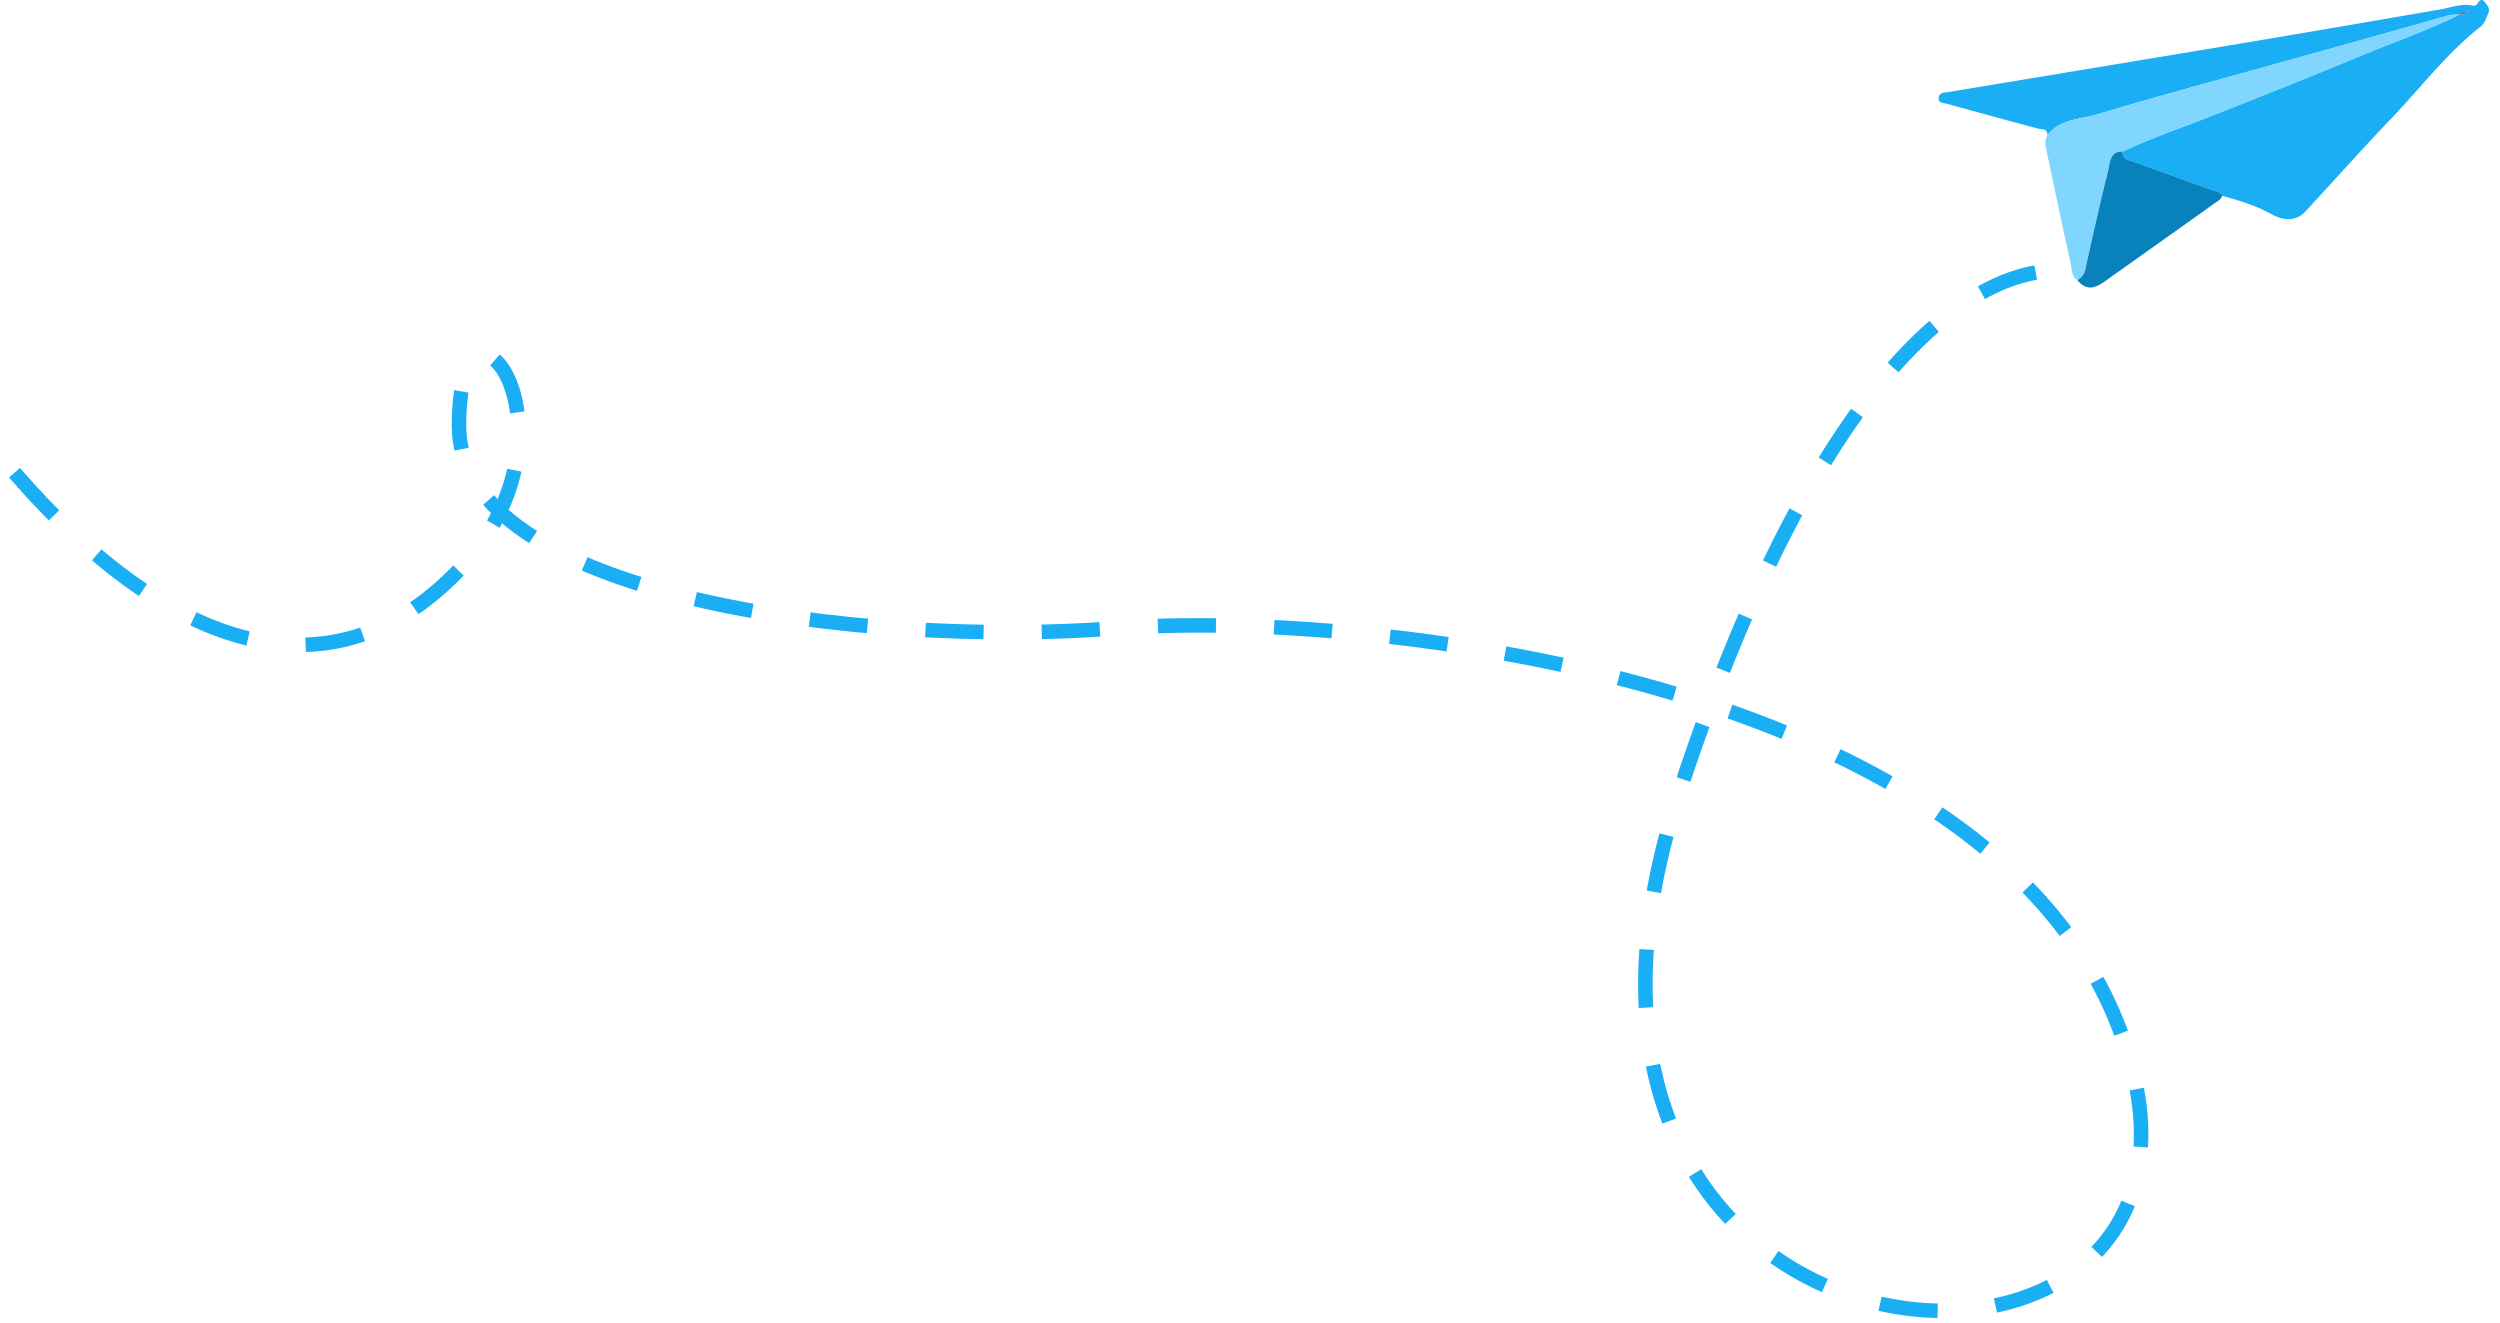 <svg width="172" height="91" viewBox="0 0 172 91" fill="none" xmlns="http://www.w3.org/2000/svg">
    <path d="M1 32.523c9.95 11.507 21.356 16.323 30.578 6.69 9.222-9.633 0-21.675 0-9.9 0 11.773 27.909 15.252 45.14 13.914 17.23-1.338 62.611 3.479 69.892 29.97 7.28 26.491-44.897 23.28-31.064-18.731 11.067-33.61 23.541-37.552 28.394-35.322" stroke="#1AAEF4" stroke-dasharray="4 4"/>
    <g clip-path="url(#89du4m8rla)">
        <path d="M140.863 9.303c0-.485-.348-.378-.619-.448a720.903 720.903 0 0 1-6.313-1.718c-.214-.06-.607-.019-.546-.442.05-.359.388-.315.635-.357l18.535-3.074c5.119-.858 10.237-1.731 15.353-2.619.738-.128 1.453-.43 2.225-.254a.32.32 0 0 0 .161-.015.347.347 0 0 0 .138-.091c.141-.276.315-.406.522-.138.159.2.39.427.244.755-.146.329-.245.71-.545.944C168.362 3.634 166.58 6 164.56 8.11c-2.019 2.11-3.955 4.287-5.941 6.434-.606.653-1.419.704-2.401.162-1.062-.587-2.201-.921-3.346-1.239-.157-.266-.432-.283-.67-.377l-5.482-1.983c-.317-.115-.712-.145-.697-.674 1.931-.918 3.943-1.596 5.919-2.377 3.522-1.392 7.046-2.783 10.543-4.245 2.228-.933 4.516-1.7 6.687-2.796.188-.012.393.024.513-.19l.235-.075-.047-.073-.186.15c-.195 0-.402-.052-.522.178a3.023 3.023 0 0 0-.94.123 1844.53 1844.53 0 0 1-10.806 3.034c-4.389 1.23-8.79 2.406-13.156 3.716-1.157.342-2.508.283-3.4 1.426z" fill="#1AAEF4"/>
        <path d="M140.863 9.304c.892-1.133 2.243-1.084 3.402-1.432 4.366-1.31 8.767-2.486 13.156-3.716a6644.31 6644.31 0 0 0 10.805-3.034c.307-.09.623-.132.94-.123l.014.02c-2.171 1.092-4.458 1.863-6.686 2.796-3.498 1.461-7.021 2.853-10.543 4.244-1.978.782-3.99 1.46-5.919 2.377-.851-.047-.851.709-.992 1.275a335.969 335.969 0 0 0-1.567 6.824 1.06 1.06 0 0 1-.196.438.966.966 0 0 1-.359.29c-.436-.288-.38-.817-.476-1.245-.55-2.455-1.067-4.91-1.58-7.364-.089-.437-.256-.897.001-1.35z" fill="#80D6FF"/>
        <path d="M142.918 19.264a.958.958 0 0 0 .361-.292c.098-.127.165-.278.197-.44a257.92 257.92 0 0 1 1.567-6.823c.136-.578.146-1.322.991-1.278-.023.528.372.566.696.674 1.827.662 3.654 1.323 5.482 1.982.239.087.514.104.67.378-.078.266-.303.377-.492.506a6974.168 6974.168 0 0 1-7.692 5.466c-.644.451-1.237.521-1.78-.174z" fill="#0982BB"/>
        <path d="M169.694.82c-.12.222-.326.188-.514.188l-.014-.019c.127-.23.335-.18.523-.177l.005.007zM169.696.821l.186-.151.047.074-.235.075.002.002z" fill="#4B83AF"/>
    </g>
    <defs>
        <clipPath id="89du4m8rla">
            <path fill="#fff" transform="translate(133.378)" d="M0 0h37.873v19.781H0z"/>
        </clipPath>
    </defs>
</svg>
